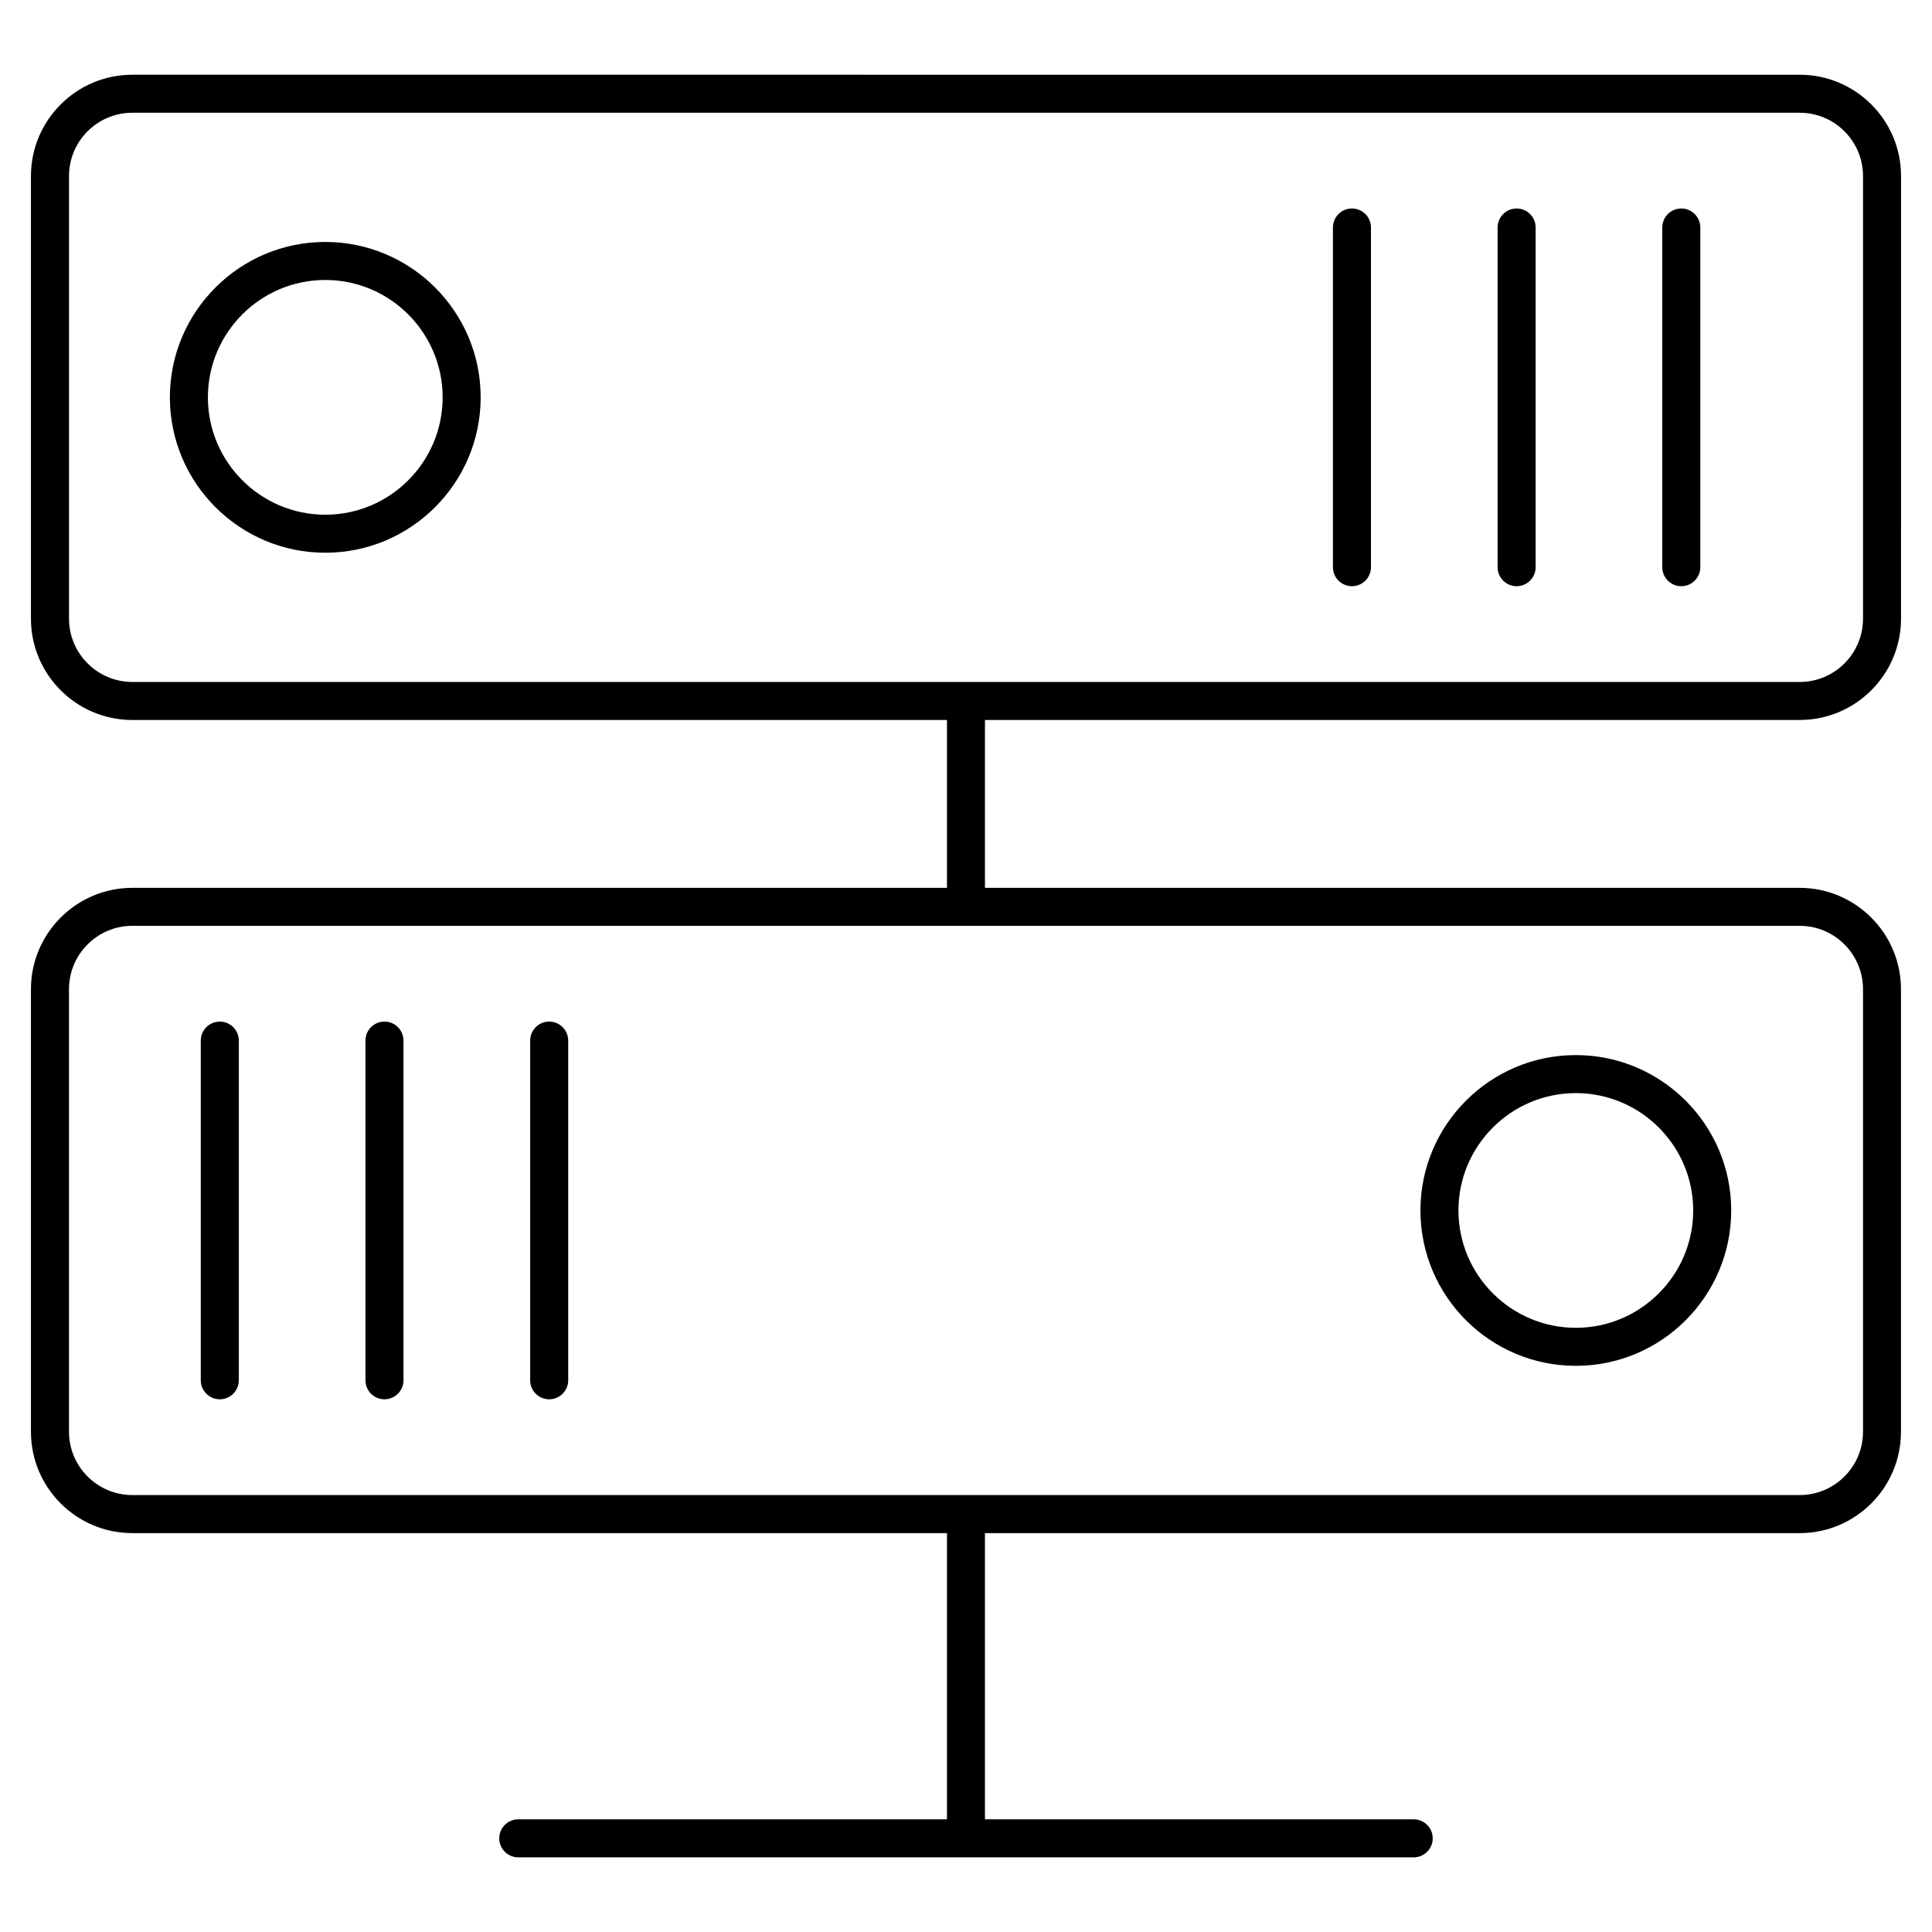 <?xml version="1.0" encoding="UTF-8"?>
<!-- Uploaded to: ICON Repo, www.iconrepo.com, Generator: ICON Repo Mixer Tools -->
<svg fill="#000000" width="800px" height="800px" version="1.1" viewBox="144 144 512 512" xmlns="http://www.w3.org/2000/svg">
 <g>
  <path d="m620.94 334.8c14.812 0 26.852-12.043 26.852-26.852l0.004-117.29c0-14.812-12.043-26.852-26.852-26.852l-441.88-0.004c-14.812 0-26.863 12.043-26.863 26.852v117.3c0 14.812 12.051 26.852 26.863 26.852l215.89 0.004v44.477h-215.89c-14.812 0-26.863 12.051-26.863 26.863v117.29c0 14.812 12.051 26.852 26.863 26.852l215.89 0.004v75.844h-113.61c-2.781 0-5.039 2.258-5.039 5.039s2.258 5.039 5.039 5.039h237.3c2.781 0 5.039-2.258 5.039-5.039s-2.258-5.039-5.039-5.039h-113.62v-75.844h215.9c14.812 0 26.852-12.043 26.852-26.852v-117.29c0-14.812-12.043-26.863-26.852-26.863l-215.9-0.004v-44.477h215.9zm16.777 71.34v117.29c0 9.25-7.527 16.777-16.777 16.777h-441.87c-9.25 0-16.785-7.527-16.785-16.777v-117.29c0-9.25 7.527-16.785 16.785-16.785h441.87c9.25-0.004 16.777 7.535 16.777 16.785zm-475.43-98.195v-117.29c0-9.25 7.527-16.777 16.785-16.777h441.87c9.25 0 16.777 7.527 16.777 16.777v117.3c0 9.25-7.527 16.777-16.777 16.777h-441.87c-9.258-0.012-16.785-7.539-16.785-16.789z"/>
  <path d="m589.56 299.35c2.781 0 5.039-2.258 5.039-5.039v-90.02c0-2.781-2.258-5.039-5.039-5.039s-5.039 2.258-5.039 5.039v90.02c0 2.781 2.258 5.039 5.039 5.039z"/>
  <path d="m545.92 299.35c2.781 0 5.039-2.258 5.039-5.039v-90.02c0-2.781-2.258-5.039-5.039-5.039s-5.039 2.258-5.039 5.039v90.02c0 2.781 2.258 5.039 5.039 5.039z"/>
  <path d="m502.28 299.35c2.781 0 5.039-2.258 5.039-5.039v-90.02c0-2.781-2.258-5.039-5.039-5.039s-5.039 2.258-5.039 5.039v90.02c0 2.781 2.258 5.039 5.039 5.039z"/>
  <path d="m230.2 208.12c-22.703 0-41.18 18.469-41.18 41.18s18.469 41.18 41.18 41.18 41.18-18.469 41.18-41.18c0.004-22.711-18.465-41.18-41.18-41.18zm0 72.285c-17.148 0-31.105-13.957-31.105-31.105s13.957-31.105 31.105-31.105 31.105 13.957 31.105 31.105c0 17.152-13.945 31.105-31.105 31.105z"/>
  <path d="m202.25 414.73c-2.781 0-5.039 2.258-5.039 5.039v90.02c0 2.781 2.258 5.039 5.039 5.039s5.039-2.258 5.039-5.039v-90.02c0-2.781-2.258-5.039-5.039-5.039z"/>
  <path d="m245.89 414.73c-2.781 0-5.039 2.258-5.039 5.039v90.02c0 2.781 2.258 5.039 5.039 5.039s5.039-2.258 5.039-5.039v-90.02c-0.004-2.781-2.258-5.039-5.039-5.039z"/>
  <path d="m289.54 414.73c-2.781 0-5.039 2.258-5.039 5.039v90.02c0 2.781 2.258 5.039 5.039 5.039s5.039-2.258 5.039-5.039v-90.02c-0.004-2.781-2.262-5.039-5.039-5.039z"/>
  <path d="m561.61 505.96c22.711 0 41.18-18.469 41.18-41.18 0-22.703-18.469-41.172-41.18-41.172s-41.18 18.469-41.18 41.172c0 22.707 18.469 41.18 41.18 41.18zm0-72.277c17.148 0 31.105 13.957 31.105 31.094 0 17.148-13.957 31.105-31.105 31.105s-31.105-13.957-31.105-31.105c0-17.137 13.957-31.094 31.105-31.094z"/>
 </g>
</svg>